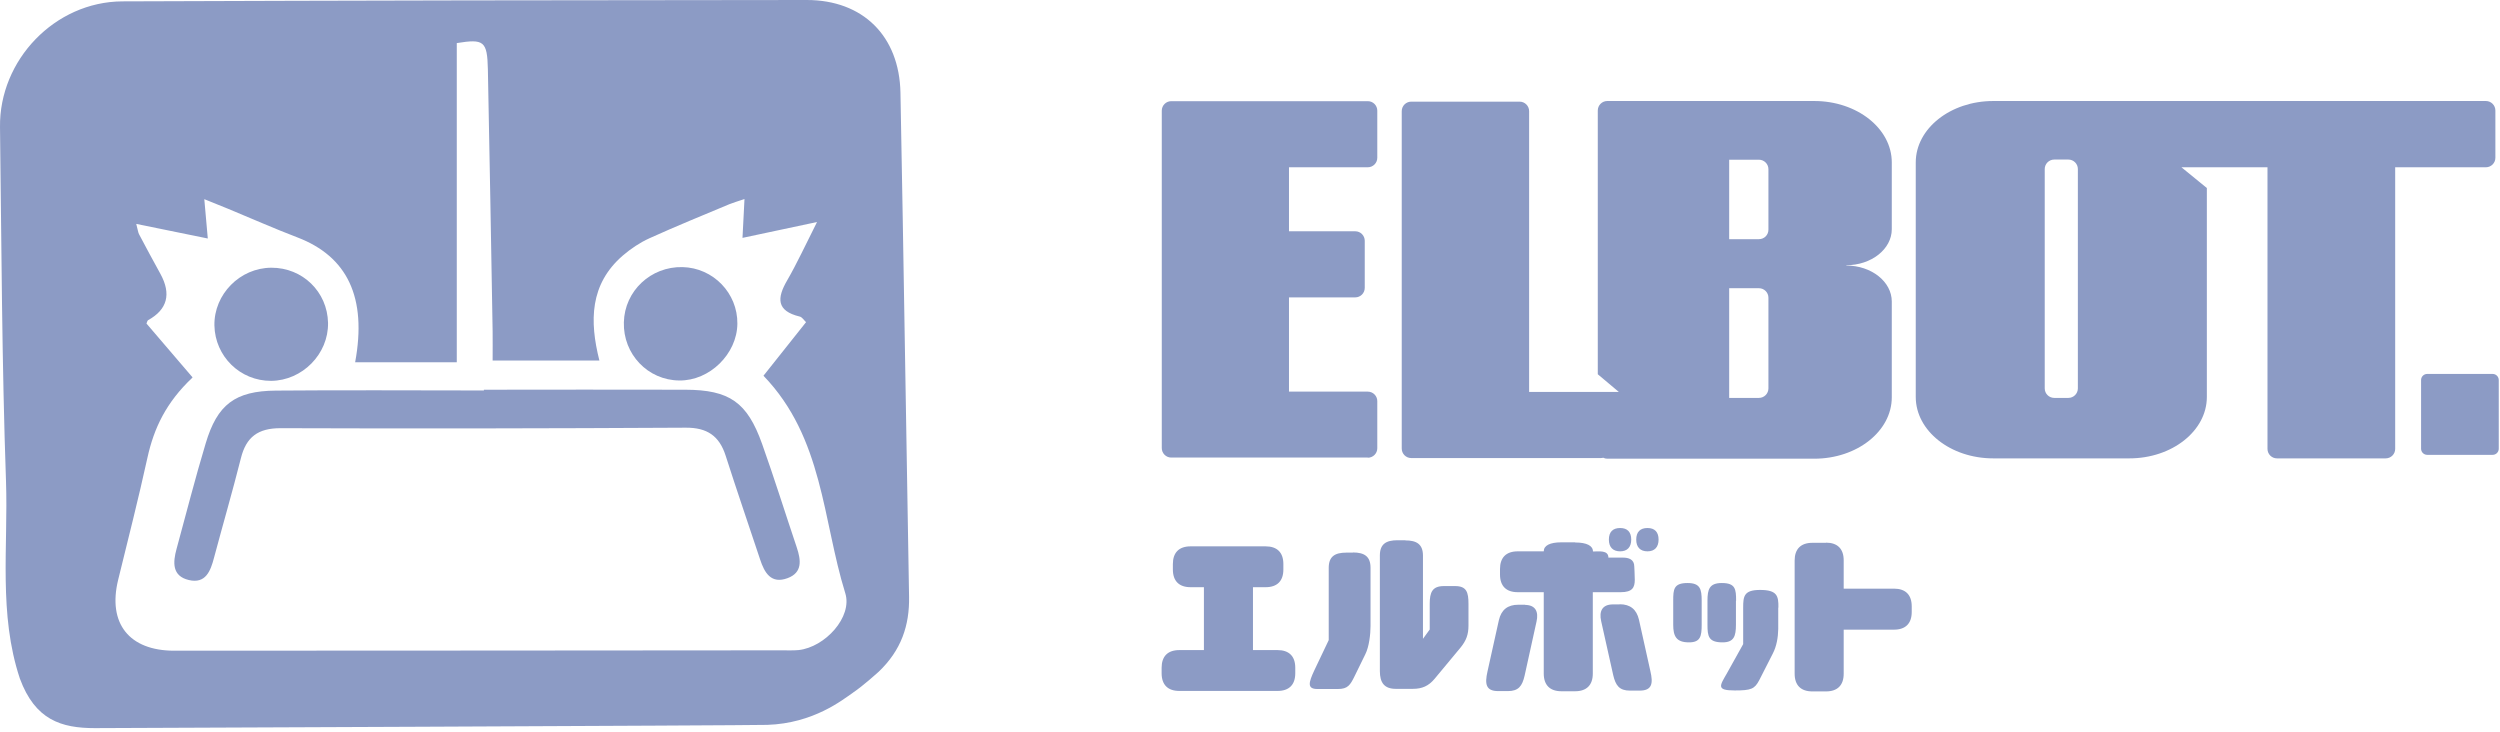 <svg width="297" height="87" viewBox="0 0 297 87" fill="none" xmlns="http://www.w3.org/2000/svg">
<path d="M162.495 54.378C163.106 54.378 163.622 53.882 163.622 53.251V47.653C163.622 47.041 163.125 46.526 162.495 46.526H153.132V35.329H161.004C161.616 35.329 162.132 34.832 162.132 34.202V28.604C162.132 27.992 161.635 27.476 161.004 27.476H153.132V19.872H162.495C163.106 19.872 163.622 19.375 163.622 18.745V13.146C163.622 12.535 163.125 12.019 162.495 12.019H139.146C138.535 12.019 138.019 12.516 138.019 13.146V53.232C138.019 53.843 138.516 54.359 139.146 54.359H162.495V54.378Z" fill="#8c9bc5"/>
<path d="M296.126 44.424H288.35C287.949 44.424 287.624 44.749 287.624 45.15V53.308C287.624 53.709 287.949 54.035 288.35 54.035H296.126C296.527 54.035 296.852 53.709 296.852 53.308V45.15C296.852 44.749 296.527 44.424 296.126 44.424Z" fill="#8c9bc5"/>
<path d="M219.337 31.508C222.317 31.508 224.744 29.597 224.744 27.228V19.299C224.744 15.267 220.617 12 215.535 12H190.944C190.333 12 189.817 12.497 189.817 13.127V44.462L192.32 46.564H189.817H181.659V13.204C181.659 12.592 181.162 12.076 180.531 12.076H167.653C167.042 12.076 166.526 12.573 166.526 13.204V53.289C166.526 53.901 167.023 54.417 167.653 54.417H190.161C190.276 54.417 190.371 54.398 190.467 54.379C190.62 54.455 190.772 54.493 190.944 54.493H215.535C220.617 54.493 224.744 51.226 224.744 47.194V35.826C224.744 33.457 222.317 31.546 219.337 31.546V31.508ZM208.962 18.974C209.573 18.974 210.089 19.471 210.089 20.101V27.285C210.089 27.916 209.592 28.413 208.962 28.413H205.427V18.974H208.962ZM210.089 46.144C210.089 46.755 209.592 47.271 208.962 47.271H205.427V34.24H208.962C209.573 34.24 210.089 34.737 210.089 35.367V46.144Z" fill="#8c9bc5"/>
<path d="M295.324 12H236.8C231.718 12 227.591 15.267 227.591 19.299V47.156C227.591 51.188 231.718 54.455 236.8 54.455H252.964C258.047 54.455 262.174 51.188 262.174 47.156V22.337L259.155 19.872H269.377V53.328C269.377 53.939 269.874 54.455 270.504 54.455H283.42C284.032 54.455 284.548 53.958 284.548 53.328V19.872H295.324C295.935 19.872 296.451 19.375 296.451 18.745V13.127C296.451 12.516 295.954 12 295.324 12ZM245.723 47.271H244.042C243.43 47.271 242.914 46.774 242.914 46.144V20.082C242.914 19.471 243.411 18.955 244.042 18.955H245.723C246.334 18.955 246.85 19.452 246.85 20.082V46.144C246.85 46.755 246.354 47.271 245.723 47.271Z" fill="#8c9bc5"/>
<path d="M150.362 64.906C151.719 64.906 152.464 65.632 152.464 67.008V67.658C152.464 69.014 151.738 69.759 150.362 69.759H148.853V77.23H151.776C153.132 77.23 153.878 77.956 153.878 79.332V79.981C153.878 81.338 153.152 82.083 151.776 82.083H140.102C138.745 82.083 138 81.357 138 79.981V79.332C138 77.975 138.726 77.23 140.102 77.23H143.025V69.759H141.439C140.083 69.759 139.337 69.033 139.337 67.658V67.008C139.337 65.651 140.064 64.906 141.439 64.906H150.362Z" fill="#8c9bc5"/>
<path d="M160.718 65.632C162.074 65.632 162.819 66.091 162.819 67.447V74.383C162.819 75.358 162.648 76.829 162.208 77.708L160.928 80.325C160.412 81.376 160.125 81.854 158.941 81.854H156.514C155.253 81.854 155.463 81.09 156.151 79.618L157.852 76.045V67.466C157.852 66.11 158.578 65.651 159.953 65.651H160.737L160.718 65.632ZM166.947 64.199C168.303 64.199 169.048 64.658 169.048 66.014V75.892L169.851 74.784V71.727C169.851 70.371 170.156 69.626 171.532 69.626H172.87C174.226 69.626 174.455 70.352 174.455 71.727V74.326C174.455 75.377 174.188 76.103 173.519 76.924L170.424 80.65C169.717 81.491 168.953 81.835 167.845 81.835H165.819C164.463 81.835 163.928 81.109 163.928 79.733V65.995C163.928 64.639 164.654 64.18 166.029 64.18H166.966L166.947 64.199Z" fill="#8c9bc5"/>
<path d="M181.181 71.861C182.423 71.88 182.805 72.663 182.538 73.848L181.124 80.268C180.837 81.51 180.398 82.102 179.137 82.102H177.99C176.5 82.102 176.385 81.242 176.71 79.79L178.067 73.676C178.353 72.434 179.117 71.842 180.378 71.842H181.2L181.181 71.861ZM187.142 64.448C188.499 64.448 189.244 64.83 189.244 65.518C189.932 65.518 191.078 65.326 191.078 66.244H192.798C193.466 66.244 194.154 66.435 194.154 67.314C194.154 67.314 194.212 68.384 194.212 68.88C194.212 69.797 193.925 70.352 192.549 70.352H189.225V80.019C189.225 81.376 188.499 82.121 187.123 82.121H185.499C184.142 82.121 183.397 81.395 183.397 80.019V70.352H180.302C178.945 70.352 178.2 69.626 178.2 68.25V67.6C178.2 66.244 178.926 65.499 180.302 65.499H183.397C183.397 64.811 184.123 64.428 185.499 64.428H187.123L187.142 64.448ZM192.416 71.785C193.677 71.785 194.422 72.396 194.708 73.619L196.065 79.733C196.409 81.185 196.275 82.045 194.785 82.045H193.638C192.377 82.045 191.938 81.433 191.651 80.211L190.218 73.791C189.951 72.606 190.352 71.823 191.575 71.804H192.397L192.416 71.785ZM193.791 64.104C193.791 65.002 193.314 65.499 192.473 65.499C191.632 65.499 191.135 65.021 191.135 64.104C191.135 63.187 191.613 62.728 192.473 62.728C193.333 62.728 193.791 63.206 193.791 64.104ZM197.039 64.104C197.039 65.002 196.562 65.499 195.721 65.499C194.88 65.499 194.384 65.021 194.384 64.104C194.384 63.187 194.861 62.728 195.721 62.728C196.581 62.728 197.039 63.206 197.039 64.104Z" fill="#8c9bc5"/>
<path d="M202.16 71.364V74.211C202.16 75.568 202.026 76.313 200.651 76.313C199.141 76.313 198.778 75.587 198.778 74.211V71.364C198.778 70.008 198.835 69.263 200.479 69.263C201.988 69.263 202.16 69.989 202.16 71.364ZM206.23 71.364V74.211C206.23 75.568 206 76.313 204.644 76.313C202.962 76.313 202.848 75.587 202.848 74.211V71.364C202.848 70.008 203.077 69.263 204.548 69.263C206.172 69.263 206.249 69.989 206.249 71.364H206.23ZM211.255 72.186V74.727C211.236 75.721 211.064 76.772 210.605 77.65L209 80.803C208.446 81.854 208.045 82.026 206.077 82.026C203.86 82.026 204.319 81.453 205.141 80.02L207.089 76.523V72.186C207.089 70.829 207.185 70.084 209.096 70.084C211.14 70.084 211.293 70.81 211.274 72.186H211.255Z" fill="#8c9bc5"/>
<path d="M216.929 64.467C218.286 64.467 219.031 65.193 219.031 66.569V69.931H225.012C226.368 69.931 227.113 70.657 227.113 72.033V72.702C227.113 74.058 226.387 74.803 225.012 74.803H219.031V80.039C219.031 81.395 218.305 82.14 216.929 82.14H215.305C213.949 82.14 213.204 81.414 213.204 80.039V66.588C213.204 65.231 213.93 64.486 215.305 64.486H216.929V64.467Z" fill="#8c9bc5"/>
<path d="M101.337 82.288C100.12 83.119 96.664 85.937 91.145 86.115C88.846 86.189 11.261 86.501 11.261 86.501C7.27 86.501 4.17 85.522 2.36 80.612C-0.192 72.942 0.98 64.976 0.713 57.158C0.224 43.154 0.179 29.12 0.001 15.102C-0.103 7.121 6.528 0.208 14.524 0.163C41.627 0.059 68.73 0.015 95.833 0C102.509 0 106.84 4.272 106.974 11.007C107.36 30.975 107.641 50.942 107.997 70.895C108.057 74.292 107.078 77.244 104.378 79.811C104.378 79.811 102.568 81.457 101.352 82.273L101.337 82.288ZM22.861 44.86C19.746 47.797 18.292 50.853 17.521 54.354C16.453 59.22 15.222 64.056 14.035 68.892C12.774 74.055 15.34 77.303 20.695 77.303C44.742 77.303 68.79 77.274 92.837 77.259C93.519 77.259 94.201 77.289 94.869 77.229C98.014 76.888 101.307 73.298 100.417 70.465C97.717 61.772 97.806 52.01 90.7 44.638C92.377 42.531 94.038 40.425 95.759 38.273C95.492 38.021 95.284 37.665 95.002 37.606C92.228 36.938 92.288 35.41 93.519 33.304C94.691 31.272 95.67 29.135 97.064 26.376C93.697 27.088 91.041 27.667 88.208 28.26C88.282 26.703 88.356 25.338 88.445 23.646C87.615 23.928 87.14 24.062 86.695 24.24C83.505 25.575 80.301 26.881 77.156 28.305C76.014 28.824 74.931 29.551 73.982 30.367C70.065 33.764 70.021 38.14 71.207 42.828C66.995 42.828 62.9 42.828 58.524 42.828C58.524 41.522 58.539 40.439 58.524 39.342C58.346 28.972 58.168 18.618 57.96 8.248C57.886 4.866 57.486 4.599 54.266 5.118C54.266 17.742 54.266 30.322 54.266 43.035C52.308 43.035 50.276 43.035 48.243 43.035C46.241 43.035 44.238 43.035 42.191 43.035C43.615 35.336 41.271 30.471 35.322 28.201C32.563 27.148 29.863 25.946 27.134 24.819C26.303 24.477 25.457 24.136 24.271 23.661C24.419 25.382 24.538 26.747 24.686 28.334C21.719 27.726 19.093 27.192 16.186 26.599C16.393 27.37 16.408 27.637 16.527 27.845C17.358 29.417 18.203 30.99 19.064 32.547C20.369 34.941 19.88 36.77 17.595 38.036C17.491 38.096 17.462 38.318 17.402 38.437C19.197 40.528 20.977 42.62 22.861 44.816L22.861 44.86Z" fill="#8c9bc5"/>
<path d="M57.471 46.299C65.452 46.299 73.433 46.269 81.414 46.299C86.665 46.314 88.772 47.782 90.537 52.737C91.991 56.817 93.282 60.956 94.661 65.05C95.151 66.533 95.359 68.017 93.564 68.684C91.605 69.411 90.819 68.046 90.3 66.459C88.935 62.35 87.526 58.256 86.206 54.132C85.449 51.773 83.995 50.794 81.473 50.809C65.422 50.898 49.371 50.927 33.32 50.868C30.65 50.868 29.241 51.921 28.617 54.443C27.623 58.389 26.481 62.305 25.428 66.251C25.013 67.839 24.434 69.382 22.431 68.907C20.429 68.432 20.532 66.815 20.978 65.198C22.12 61.015 23.188 56.817 24.434 52.678C25.814 48.049 27.92 46.447 32.771 46.403C41.004 46.328 49.252 46.388 57.486 46.388C57.486 46.358 57.486 46.328 57.486 46.299L57.471 46.299Z" fill="#8c9bc5"/>
<path d="M38.972 38.362C39.031 42.056 35.916 45.216 32.207 45.245C28.528 45.26 25.546 42.338 25.472 38.659C25.413 34.965 28.498 31.82 32.237 31.805C35.945 31.791 38.897 34.668 38.972 38.362Z" fill="#8c9bc5"/>
<path d="M87.6 38.466C87.555 42.056 84.306 45.246 80.701 45.201C76.963 45.172 74.011 42.071 74.115 38.288C74.204 34.565 77.319 31.642 81.087 31.731C84.737 31.82 87.644 34.832 87.6 38.466Z" fill="#8c9bc5"/>
</svg>
